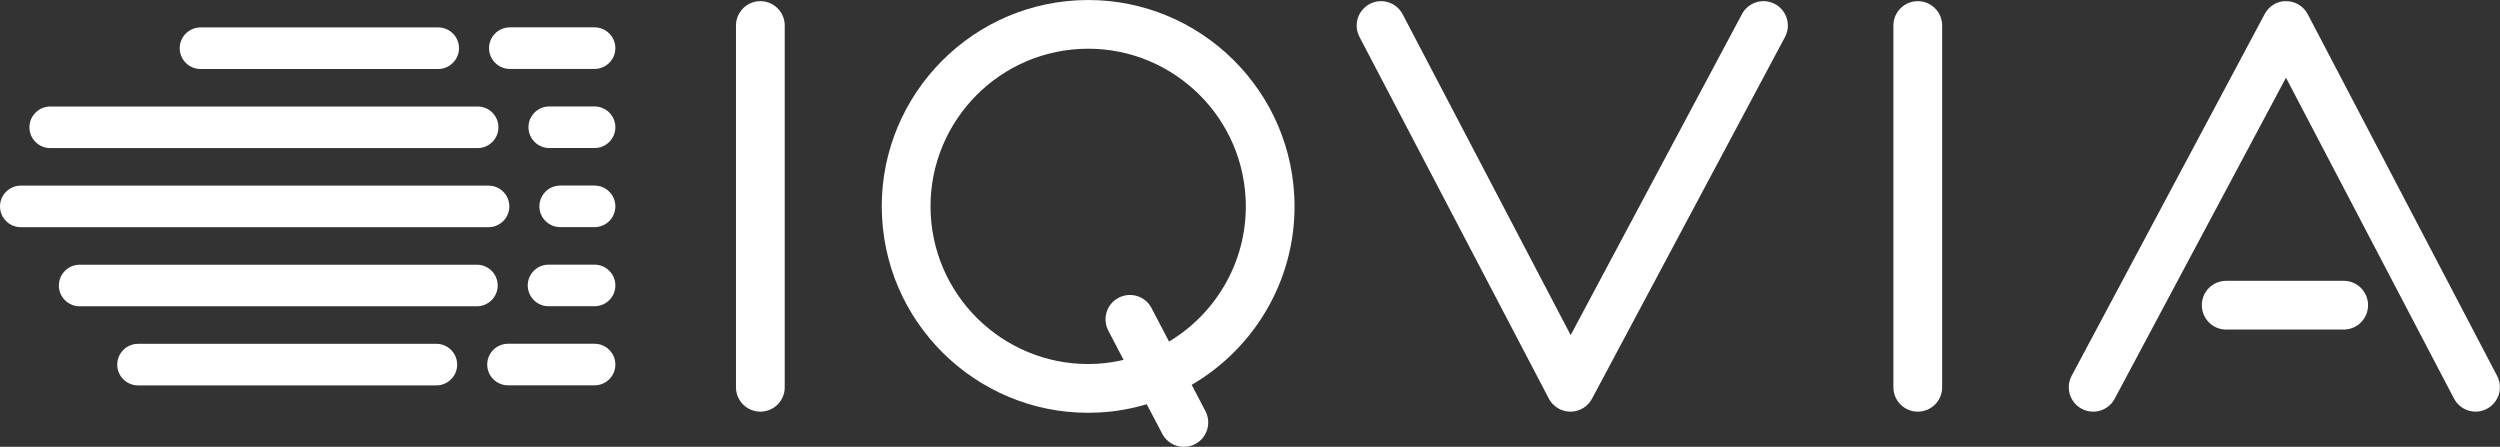 <?xml version="1.0" encoding="UTF-8"?>
<svg id="Layer_2" data-name="Layer 2" xmlns="http://www.w3.org/2000/svg" viewBox="0 0 410.24 73.32">
  <rect x="0" y="0" width="410.24" height="73.32" fill="#333333" stroke="none"/>
  <defs>
    <style>
      .cls-1 {
        fill: #fff;
      }
    </style>
  </defs>
  <g id="logo">
    <g>
      <g>
        <path class="cls-1" d="M176.79.05c-18.65.98-33.03,16.95-32.05,35.59s16.95,33.03,35.59,32.05c2.71-.14,5.33-.61,7.82-1.35h.03s2.54,4.84,2.54,4.84c1.02,1.96,3.44,2.71,5.4,1.69,1.96-1.02,2.71-3.44,1.69-5.4l-2.26-4.32c10.62-6.19,17.52-17.95,16.83-31.05C211.41,13.45,195.44-.93,176.79.05ZM191.84,56.06l-2.88-5.51c-1.02-1.96-3.44-2.71-5.4-1.69-1.96,1.02-2.71,3.44-1.69,5.4l2.51,4.8h-.03c-1.43.34-2.91.56-4.43.64-14.24.75-26.44-10.23-27.19-24.48s10.23-26.44,24.48-27.19c14.24-.75,26.44,10.23,27.19,24.48.52,9.88-4.61,18.77-12.56,23.54Z"/>
        <path class="cls-1" d="M124.77,67.55c-2.21,0-4-1.79-4-4V4.19c0-2.21,1.79-4,4-4s4,1.79,4,4v59.36c0,2.21-1.79,4-4,4Z"/>
        <path class="cls-1" d="M314.7,67.55c-2.21,0-4-1.79-4-4V4.19c0-2.21,1.79-4,4-4s4,1.79,4,4v59.36c0,2.21-1.79,4-4,4Z"/>
        <path class="cls-1" d="M257.71,67.55h-.02c-1.48,0-2.84-.83-3.53-2.14l-31.08-59.36c-1.02-1.96-.27-4.37,1.69-5.4,1.96-1.03,4.37-.27,5.4,1.69l27.57,52.65,28.11-52.68c1.04-1.95,3.46-2.69,5.41-1.65,1.95,1.04,2.69,3.46,1.65,5.41l-31.67,59.36c-.7,1.3-2.05,2.12-3.53,2.12Z"/>
        <g>
          <path class="cls-1" d="M384.59,54.08h-19.28c-2.21,0-4-1.79-4-4s1.79-4,4-4h19.28c2.21,0,4,1.79,4,4s-1.79,4-4,4Z"/>
          <path class="cls-1" d="M406.24,67.55c-1.44,0-2.83-.78-3.55-2.15l-27.57-52.65-28.11,52.68c-1.04,1.95-3.46,2.69-5.41,1.65-1.95-1.04-2.69-3.46-1.65-5.41l31.67-59.36c.7-1.31,2.06-2.16,3.54-2.12,1.48,0,2.84.83,3.53,2.14l31.08,59.36c1.02,1.96.27,4.37-1.69,5.4-.59.31-1.23.46-1.85.46Z"/>
        </g>
      </g>
      <path class="cls-1" d="M71.61,56.42H22.65c-1.87,0-3.41,1.53-3.41,3.41s1.53,3.41,3.41,3.41h48.96c1.87,0,3.41-1.53,3.41-3.41s-1.53-3.41-3.41-3.41Z"/>
      <path class="cls-1" d="M83.36,63.23c-1.87,0-3.41-1.53-3.41-3.41s1.53-3.41,3.41-3.41h14.21c1.87,0,3.41,1.53,3.41,3.41s-1.53,3.41-3.41,3.41h-14.21Z"/>
      <path class="cls-1" d="M90.01,50.25c-1.87,0-3.41-1.53-3.41-3.41s1.53-3.41,3.41-3.41h7.56c1.87,0,3.41,1.53,3.41,3.41s-1.53,3.41-3.41,3.41h-7.56Z"/>
      <path class="cls-1" d="M91.92,37.27c-1.87,0-3.41-1.53-3.41-3.41,0-1.87,1.53-3.41,3.41-3.41h5.65c1.87,0,3.41,1.53,3.41,3.41s-1.53,3.41-3.41,3.41h-5.65Z"/>
      <path class="cls-1" d="M90.13,24.29c-1.87,0-3.41-1.53-3.41-3.41s1.53-3.41,3.41-3.41h7.44c1.87,0,3.41,1.53,3.41,3.41s-1.53,3.41-3.41,3.41h-7.44Z"/>
      <path class="cls-1" d="M83.66,11.31c-1.87,0-3.41-1.53-3.41-3.41s1.53-3.41,3.41-3.41h13.91c1.87,0,3.41,1.53,3.41,3.41s-1.53,3.41-3.41,3.41h-13.91Z"/>
      <path class="cls-1" d="M78.26,43.44H13.07c-1.87,0-3.41,1.53-3.41,3.41s1.53,3.41,3.41,3.41h65.19c1.87,0,3.41-1.53,3.41-3.41s-1.53-3.41-3.41-3.41Z"/>
      <path class="cls-1" d="M80.17,30.46H3.41c-1.87,0-3.41,1.53-3.41,3.41s1.53,3.41,3.41,3.41h76.76c1.87,0,3.41-1.53,3.41-3.41s-1.53-3.41-3.41-3.41Z"/>
      <path class="cls-1" d="M78.38,17.48H8.24c-1.87,0-3.41,1.53-3.41,3.41s1.53,3.41,3.41,3.41h70.14c1.87,0,3.41-1.53,3.41-3.41s-1.53-3.41-3.41-3.41Z"/>
      <path class="cls-1" d="M71.91,4.5h-39.01c-1.87,0-3.41,1.53-3.41,3.41s1.53,3.41,3.41,3.41h39.01c1.87,0,3.41-1.53,3.41-3.41s-1.53-3.41-3.41-3.41Z"/>
    </g>
  </g>
</svg>